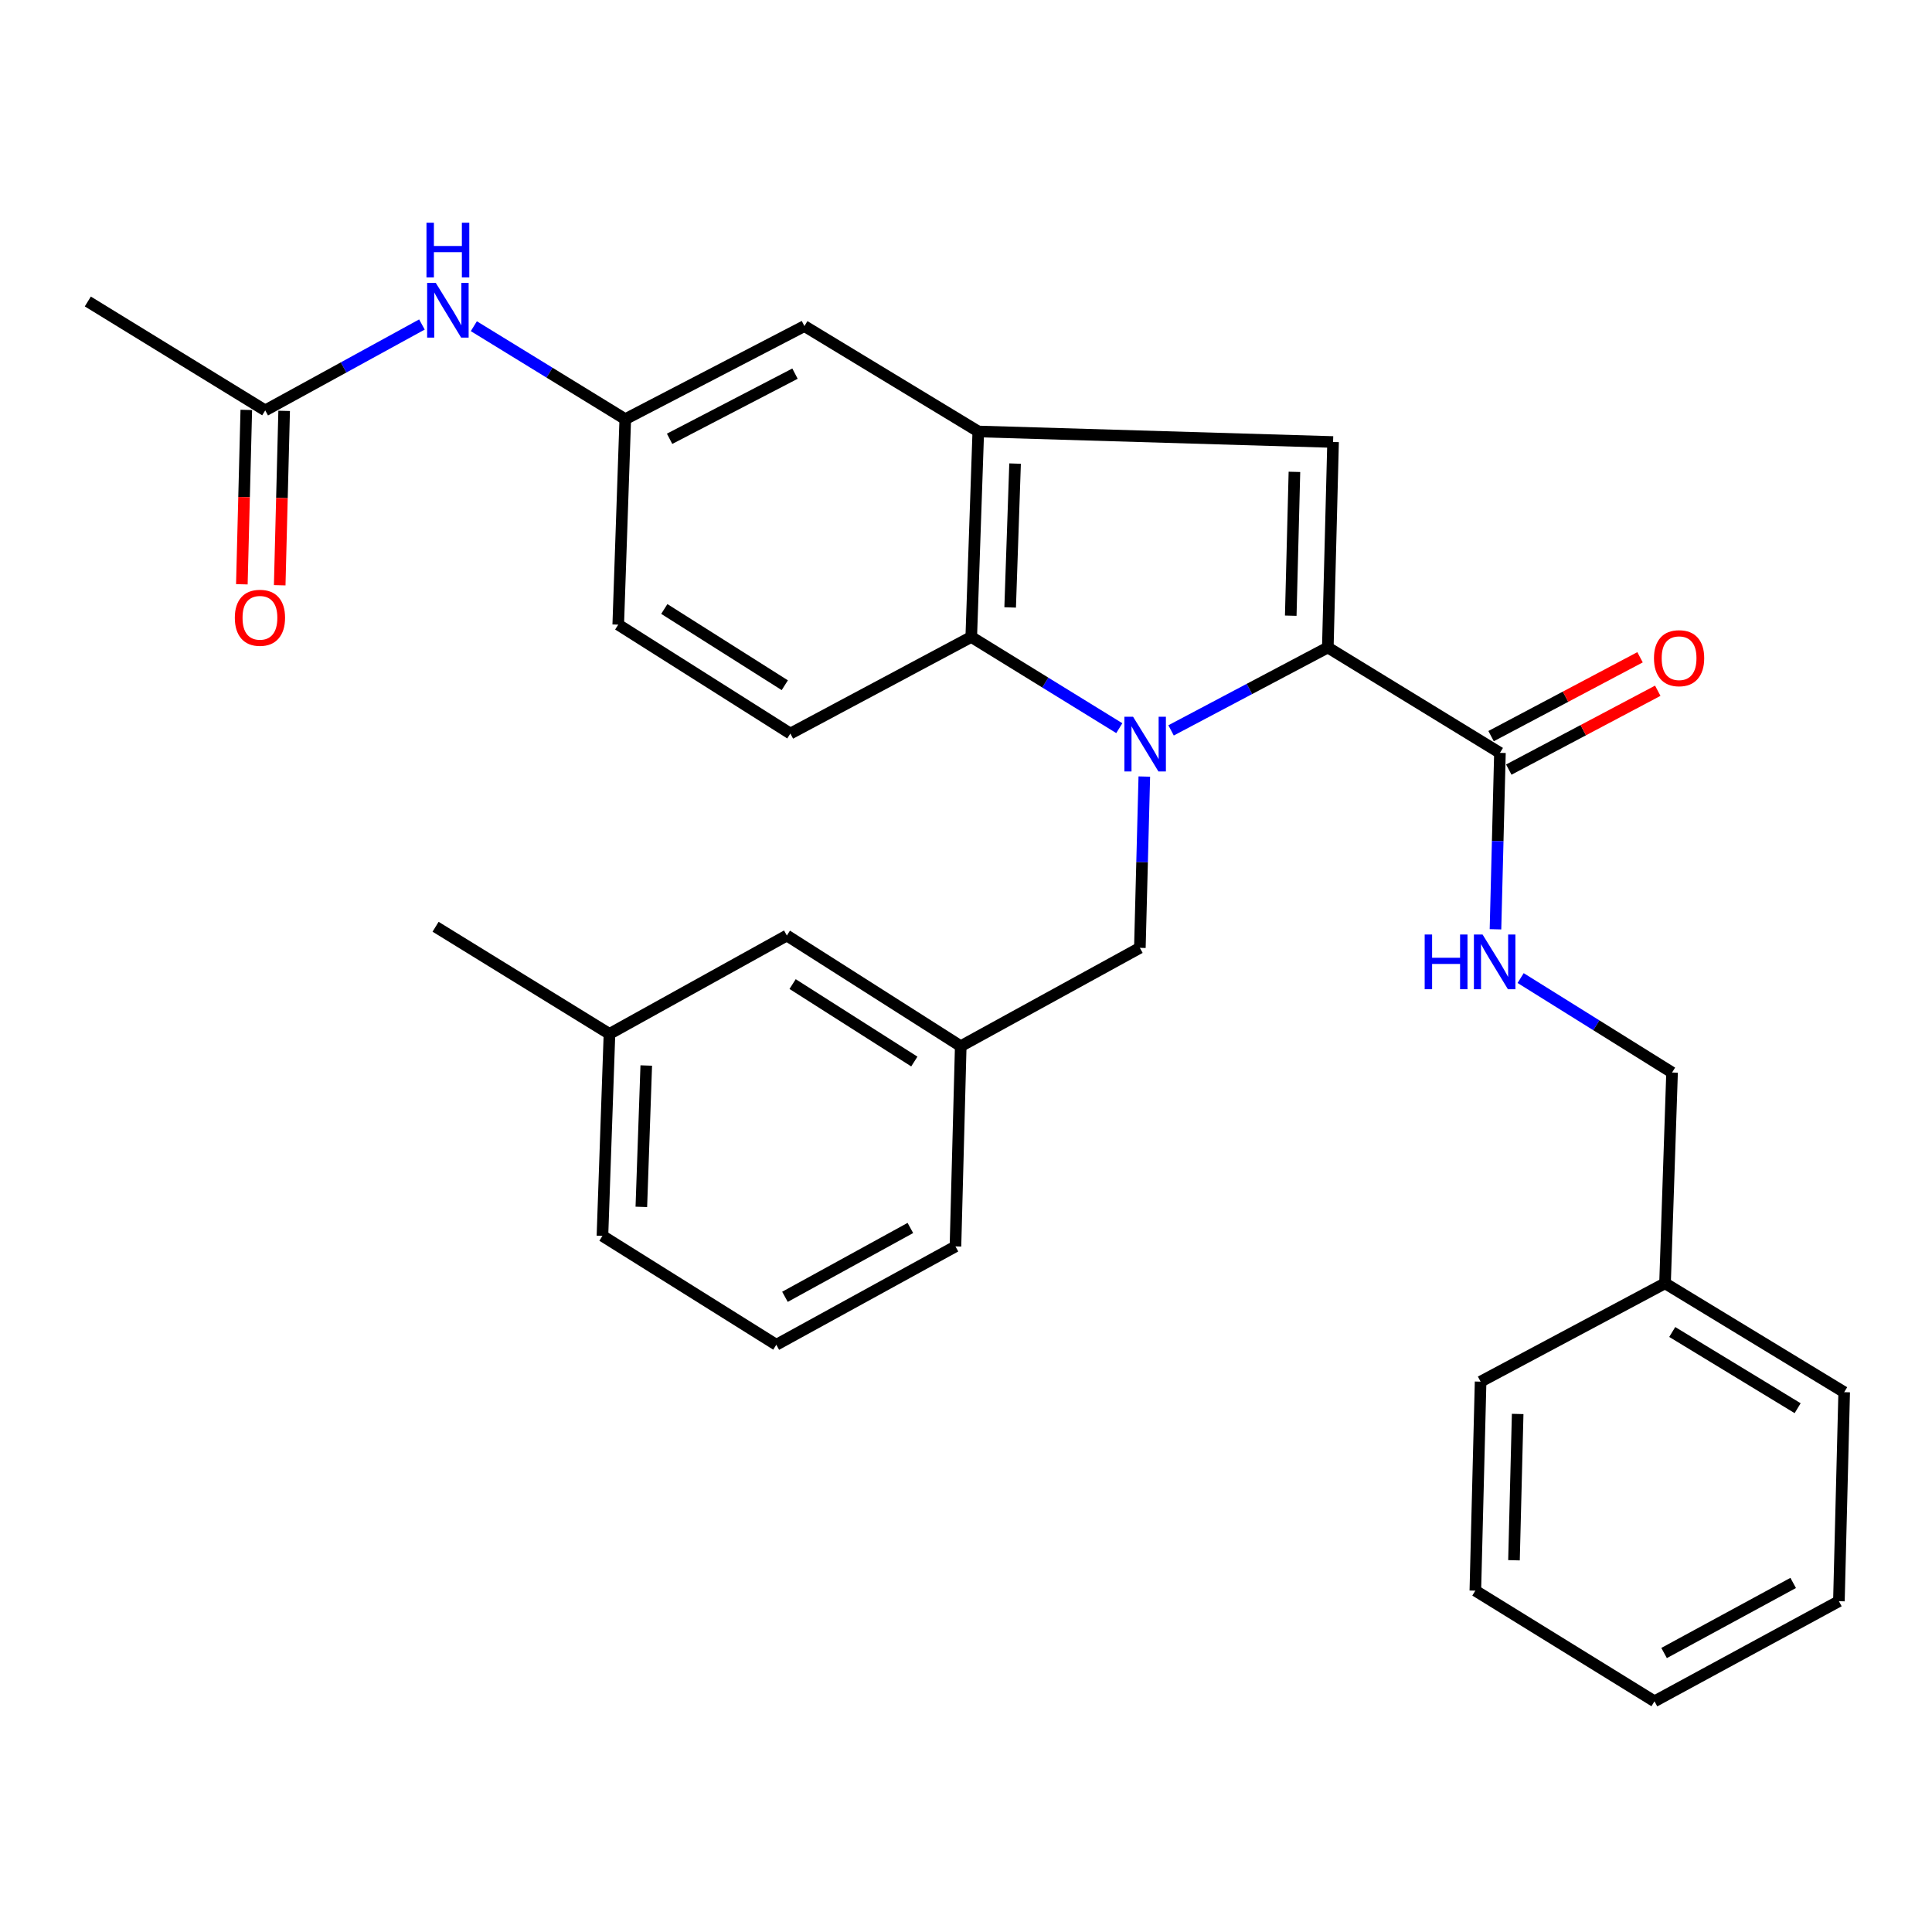 <?xml version='1.0' encoding='iso-8859-1'?>
<svg version='1.1' baseProfile='full'
              xmlns='http://www.w3.org/2000/svg'
                      xmlns:rdkit='http://www.rdkit.org/xml'
                      xmlns:xlink='http://www.w3.org/1999/xlink'
                  xml:space='preserve'
width='1000px' height='1000px' viewBox='0 0 1000 1000'>
<!-- END OF HEADER -->
<rect style='opacity:1.0;fill:#FFFFFF;stroke:none' width='1000' height='1000' x='0' y='0'> </rect>
<path class='bond-0' d='M 218.389,167.96 L 177.834,190.188' style='fill:none;fill-rule:evenodd;stroke:#0000FF;stroke-width:6px;stroke-linecap:butt;stroke-linejoin:miter;stroke-opacity:1' />
<path class='bond-0' d='M 177.834,190.188 L 137.278,212.416' style='fill:none;fill-rule:evenodd;stroke:#000000;stroke-width:6px;stroke-linecap:butt;stroke-linejoin:miter;stroke-opacity:1' />
<path class='bond-1' d='M 245.257,168.843 L 284.447,192.9' style='fill:none;fill-rule:evenodd;stroke:#0000FF;stroke-width:6px;stroke-linecap:butt;stroke-linejoin:miter;stroke-opacity:1' />
<path class='bond-1' d='M 284.447,192.9 L 323.637,216.956' style='fill:none;fill-rule:evenodd;stroke:#000000;stroke-width:6px;stroke-linecap:butt;stroke-linejoin:miter;stroke-opacity:1' />
<path class='bond-2' d='M 127.482,212.166 L 126.332,257.297' style='fill:none;fill-rule:evenodd;stroke:#000000;stroke-width:6px;stroke-linecap:butt;stroke-linejoin:miter;stroke-opacity:1' />
<path class='bond-2' d='M 126.332,257.297 L 125.182,302.427' style='fill:none;fill-rule:evenodd;stroke:#FF0000;stroke-width:6px;stroke-linecap:butt;stroke-linejoin:miter;stroke-opacity:1' />
<path class='bond-2' d='M 147.075,212.665 L 145.925,257.796' style='fill:none;fill-rule:evenodd;stroke:#000000;stroke-width:6px;stroke-linecap:butt;stroke-linejoin:miter;stroke-opacity:1' />
<path class='bond-2' d='M 145.925,257.796 L 144.775,302.927' style='fill:none;fill-rule:evenodd;stroke:#FF0000;stroke-width:6px;stroke-linecap:butt;stroke-linejoin:miter;stroke-opacity:1' />
<path class='bond-3' d='M 137.278,212.416 L 45.455,156.045' style='fill:none;fill-rule:evenodd;stroke:#000000;stroke-width:6px;stroke-linecap:butt;stroke-linejoin:miter;stroke-opacity:1' />
<path class='bond-4' d='M 606.141,378.048 L 646.707,356.595' style='fill:none;fill-rule:evenodd;stroke:#0000FF;stroke-width:6px;stroke-linecap:butt;stroke-linejoin:miter;stroke-opacity:1' />
<path class='bond-4' d='M 646.707,356.595 L 687.273,335.141' style='fill:none;fill-rule:evenodd;stroke:#000000;stroke-width:6px;stroke-linecap:butt;stroke-linejoin:miter;stroke-opacity:1' />
<path class='bond-5' d='M 579.345,376.896 L 541.033,353.291' style='fill:none;fill-rule:evenodd;stroke:#0000FF;stroke-width:6px;stroke-linecap:butt;stroke-linejoin:miter;stroke-opacity:1' />
<path class='bond-5' d='M 541.033,353.291 L 502.722,329.686' style='fill:none;fill-rule:evenodd;stroke:#000000;stroke-width:6px;stroke-linecap:butt;stroke-linejoin:miter;stroke-opacity:1' />
<path class='bond-6' d='M 592.292,401.939 L 591.143,446.269' style='fill:none;fill-rule:evenodd;stroke:#0000FF;stroke-width:6px;stroke-linecap:butt;stroke-linejoin:miter;stroke-opacity:1' />
<path class='bond-6' d='M 591.143,446.269 L 589.994,490.598' style='fill:none;fill-rule:evenodd;stroke:#000000;stroke-width:6px;stroke-linecap:butt;stroke-linejoin:miter;stroke-opacity:1' />
<path class='bond-7' d='M 687.273,335.141 L 689.996,228.781' style='fill:none;fill-rule:evenodd;stroke:#000000;stroke-width:6px;stroke-linecap:butt;stroke-linejoin:miter;stroke-opacity:1' />
<path class='bond-7' d='M 668.089,318.686 L 669.994,244.234' style='fill:none;fill-rule:evenodd;stroke:#000000;stroke-width:6px;stroke-linecap:butt;stroke-linejoin:miter;stroke-opacity:1' />
<path class='bond-8' d='M 687.273,335.141 L 776.364,389.682' style='fill:none;fill-rule:evenodd;stroke:#000000;stroke-width:6px;stroke-linecap:butt;stroke-linejoin:miter;stroke-opacity:1' />
<path class='bond-9' d='M 689.996,228.781 L 506.359,223.326' style='fill:none;fill-rule:evenodd;stroke:#000000;stroke-width:6px;stroke-linecap:butt;stroke-linejoin:miter;stroke-opacity:1' />
<path class='bond-10' d='M 502.722,329.686 L 506.359,223.326' style='fill:none;fill-rule:evenodd;stroke:#000000;stroke-width:6px;stroke-linecap:butt;stroke-linejoin:miter;stroke-opacity:1' />
<path class='bond-10' d='M 522.856,314.402 L 525.402,239.95' style='fill:none;fill-rule:evenodd;stroke:#000000;stroke-width:6px;stroke-linecap:butt;stroke-linejoin:miter;stroke-opacity:1' />
<path class='bond-11' d='M 502.722,329.686 L 409.091,379.687' style='fill:none;fill-rule:evenodd;stroke:#000000;stroke-width:6px;stroke-linecap:butt;stroke-linejoin:miter;stroke-opacity:1' />
<path class='bond-12' d='M 506.359,223.326 L 416.365,168.774' style='fill:none;fill-rule:evenodd;stroke:#000000;stroke-width:6px;stroke-linecap:butt;stroke-linejoin:miter;stroke-opacity:1' />
<path class='bond-13' d='M 776.364,389.682 L 775.211,435.339' style='fill:none;fill-rule:evenodd;stroke:#000000;stroke-width:6px;stroke-linecap:butt;stroke-linejoin:miter;stroke-opacity:1' />
<path class='bond-13' d='M 775.211,435.339 L 774.057,480.996' style='fill:none;fill-rule:evenodd;stroke:#0000FF;stroke-width:6px;stroke-linecap:butt;stroke-linejoin:miter;stroke-opacity:1' />
<path class='bond-14' d='M 780.949,398.344 L 819.501,377.936' style='fill:none;fill-rule:evenodd;stroke:#000000;stroke-width:6px;stroke-linecap:butt;stroke-linejoin:miter;stroke-opacity:1' />
<path class='bond-14' d='M 819.501,377.936 L 858.053,357.528' style='fill:none;fill-rule:evenodd;stroke:#FF0000;stroke-width:6px;stroke-linecap:butt;stroke-linejoin:miter;stroke-opacity:1' />
<path class='bond-14' d='M 771.779,381.021 L 810.332,360.613' style='fill:none;fill-rule:evenodd;stroke:#000000;stroke-width:6px;stroke-linecap:butt;stroke-linejoin:miter;stroke-opacity:1' />
<path class='bond-14' d='M 810.332,360.613 L 848.884,340.206' style='fill:none;fill-rule:evenodd;stroke:#FF0000;stroke-width:6px;stroke-linecap:butt;stroke-linejoin:miter;stroke-opacity:1' />
<path class='bond-15' d='M 589.994,490.598 L 497.278,541.503' style='fill:none;fill-rule:evenodd;stroke:#000000;stroke-width:6px;stroke-linecap:butt;stroke-linejoin:miter;stroke-opacity:1' />
<path class='bond-16' d='M 787.077,506.247 L 826.266,530.691' style='fill:none;fill-rule:evenodd;stroke:#0000FF;stroke-width:6px;stroke-linecap:butt;stroke-linejoin:miter;stroke-opacity:1' />
<path class='bond-16' d='M 826.266,530.691 L 865.455,555.135' style='fill:none;fill-rule:evenodd;stroke:#000000;stroke-width:6px;stroke-linecap:butt;stroke-linejoin:miter;stroke-opacity:1' />
<path class='bond-17' d='M 409.091,379.687 L 320,323.316' style='fill:none;fill-rule:evenodd;stroke:#000000;stroke-width:6px;stroke-linecap:butt;stroke-linejoin:miter;stroke-opacity:1' />
<path class='bond-17' d='M 406.207,354.669 L 343.843,315.209' style='fill:none;fill-rule:evenodd;stroke:#000000;stroke-width:6px;stroke-linecap:butt;stroke-linejoin:miter;stroke-opacity:1' />
<path class='bond-18' d='M 416.365,168.774 L 323.637,216.956' style='fill:none;fill-rule:evenodd;stroke:#000000;stroke-width:6px;stroke-linecap:butt;stroke-linejoin:miter;stroke-opacity:1' />
<path class='bond-18' d='M 411.492,193.393 L 346.583,227.121' style='fill:none;fill-rule:evenodd;stroke:#000000;stroke-width:6px;stroke-linecap:butt;stroke-linejoin:miter;stroke-opacity:1' />
<path class='bond-19' d='M 497.278,541.503 L 407.273,484.228' style='fill:none;fill-rule:evenodd;stroke:#000000;stroke-width:6px;stroke-linecap:butt;stroke-linejoin:miter;stroke-opacity:1' />
<path class='bond-19' d='M 473.255,549.447 L 410.251,509.355' style='fill:none;fill-rule:evenodd;stroke:#000000;stroke-width:6px;stroke-linecap:butt;stroke-linejoin:miter;stroke-opacity:1' />
<path class='bond-20' d='M 497.278,541.503 L 494.545,645.14' style='fill:none;fill-rule:evenodd;stroke:#000000;stroke-width:6px;stroke-linecap:butt;stroke-linejoin:miter;stroke-opacity:1' />
<path class='bond-21' d='M 323.637,216.956 L 320,323.316' style='fill:none;fill-rule:evenodd;stroke:#000000;stroke-width:6px;stroke-linecap:butt;stroke-linejoin:miter;stroke-opacity:1' />
<path class='bond-22' d='M 865.455,555.135 L 861.818,664.228' style='fill:none;fill-rule:evenodd;stroke:#000000;stroke-width:6px;stroke-linecap:butt;stroke-linejoin:miter;stroke-opacity:1' />
<path class='bond-23' d='M 407.273,484.228 L 315.46,535.144' style='fill:none;fill-rule:evenodd;stroke:#000000;stroke-width:6px;stroke-linecap:butt;stroke-linejoin:miter;stroke-opacity:1' />
<path class='bond-24' d='M 315.46,535.144 L 225.454,479.688' style='fill:none;fill-rule:evenodd;stroke:#000000;stroke-width:6px;stroke-linecap:butt;stroke-linejoin:miter;stroke-opacity:1' />
<path class='bond-25' d='M 315.46,535.144 L 311.823,639.685' style='fill:none;fill-rule:evenodd;stroke:#000000;stroke-width:6px;stroke-linecap:butt;stroke-linejoin:miter;stroke-opacity:1' />
<path class='bond-25' d='M 334.502,551.506 L 331.956,624.685' style='fill:none;fill-rule:evenodd;stroke:#000000;stroke-width:6px;stroke-linecap:butt;stroke-linejoin:miter;stroke-opacity:1' />
<path class='bond-26' d='M 861.818,664.228 L 954.545,720.588' style='fill:none;fill-rule:evenodd;stroke:#000000;stroke-width:6px;stroke-linecap:butt;stroke-linejoin:miter;stroke-opacity:1' />
<path class='bond-26' d='M 865.547,689.431 L 930.457,728.882' style='fill:none;fill-rule:evenodd;stroke:#000000;stroke-width:6px;stroke-linecap:butt;stroke-linejoin:miter;stroke-opacity:1' />
<path class='bond-27' d='M 861.818,664.228 L 766.357,715.143' style='fill:none;fill-rule:evenodd;stroke:#000000;stroke-width:6px;stroke-linecap:butt;stroke-linejoin:miter;stroke-opacity:1' />
<path class='bond-28' d='M 401.817,696.045 L 494.545,645.14' style='fill:none;fill-rule:evenodd;stroke:#000000;stroke-width:6px;stroke-linecap:butt;stroke-linejoin:miter;stroke-opacity:1' />
<path class='bond-28' d='M 406.295,671.228 L 471.204,635.595' style='fill:none;fill-rule:evenodd;stroke:#000000;stroke-width:6px;stroke-linecap:butt;stroke-linejoin:miter;stroke-opacity:1' />
<path class='bond-29' d='M 401.817,696.045 L 311.823,639.685' style='fill:none;fill-rule:evenodd;stroke:#000000;stroke-width:6px;stroke-linecap:butt;stroke-linejoin:miter;stroke-opacity:1' />
<path class='bond-30' d='M 954.545,720.588 L 951.812,828.777' style='fill:none;fill-rule:evenodd;stroke:#000000;stroke-width:6px;stroke-linecap:butt;stroke-linejoin:miter;stroke-opacity:1' />
<path class='bond-31' d='M 766.357,715.143 L 763.635,823.322' style='fill:none;fill-rule:evenodd;stroke:#000000;stroke-width:6px;stroke-linecap:butt;stroke-linejoin:miter;stroke-opacity:1' />
<path class='bond-31' d='M 785.542,731.863 L 783.637,807.588' style='fill:none;fill-rule:evenodd;stroke:#000000;stroke-width:6px;stroke-linecap:butt;stroke-linejoin:miter;stroke-opacity:1' />
<path class='bond-32' d='M 763.635,823.322 L 856.363,880.596' style='fill:none;fill-rule:evenodd;stroke:#000000;stroke-width:6px;stroke-linecap:butt;stroke-linejoin:miter;stroke-opacity:1' />
<path class='bond-33' d='M 951.812,828.777 L 856.363,880.596' style='fill:none;fill-rule:evenodd;stroke:#000000;stroke-width:6px;stroke-linecap:butt;stroke-linejoin:miter;stroke-opacity:1' />
<path class='bond-33' d='M 928.144,819.325 L 861.329,855.598' style='fill:none;fill-rule:evenodd;stroke:#000000;stroke-width:6px;stroke-linecap:butt;stroke-linejoin:miter;stroke-opacity:1' />
<path  class='atom-0' d='M 225.564 146.437
L 234.844 161.437
Q 235.764 162.917, 237.244 165.597
Q 238.724 168.277, 238.804 168.437
L 238.804 146.437
L 242.564 146.437
L 242.564 174.757
L 238.684 174.757
L 228.724 158.357
Q 227.564 156.437, 226.324 154.237
Q 225.124 152.037, 224.764 151.357
L 224.764 174.757
L 221.084 174.757
L 221.084 146.437
L 225.564 146.437
' fill='#0000FF'/>
<path  class='atom-0' d='M 220.744 115.285
L 224.584 115.285
L 224.584 127.325
L 239.064 127.325
L 239.064 115.285
L 242.904 115.285
L 242.904 143.605
L 239.064 143.605
L 239.064 130.525
L 224.584 130.525
L 224.584 143.605
L 220.744 143.605
L 220.744 115.285
' fill='#0000FF'/>
<path  class='atom-2' d='M 121.545 319.76
Q 121.545 312.96, 124.905 309.16
Q 128.265 305.36, 134.545 305.36
Q 140.825 305.36, 144.185 309.16
Q 147.545 312.96, 147.545 319.76
Q 147.545 326.64, 144.145 330.56
Q 140.745 334.44, 134.545 334.44
Q 128.305 334.44, 124.905 330.56
Q 121.545 326.68, 121.545 319.76
M 134.545 331.24
Q 138.865 331.24, 141.185 328.36
Q 143.545 325.44, 143.545 319.76
Q 143.545 314.2, 141.185 311.4
Q 138.865 308.56, 134.545 308.56
Q 130.225 308.56, 127.865 311.36
Q 125.545 314.16, 125.545 319.76
Q 125.545 325.48, 127.865 328.36
Q 130.225 331.24, 134.545 331.24
' fill='#FF0000'/>
<path  class='atom-3' d='M 586.467 370.982
L 595.747 385.982
Q 596.667 387.462, 598.147 390.142
Q 599.627 392.822, 599.707 392.982
L 599.707 370.982
L 603.467 370.982
L 603.467 399.302
L 599.587 399.302
L 589.627 382.902
Q 588.467 380.982, 587.227 378.782
Q 586.027 376.582, 585.667 375.902
L 585.667 399.302
L 581.987 399.302
L 581.987 370.982
L 586.467 370.982
' fill='#0000FF'/>
<path  class='atom-10' d='M 737.411 483.701
L 741.251 483.701
L 741.251 495.741
L 755.731 495.741
L 755.731 483.701
L 759.571 483.701
L 759.571 512.021
L 755.731 512.021
L 755.731 498.941
L 741.251 498.941
L 741.251 512.021
L 737.411 512.021
L 737.411 483.701
' fill='#0000FF'/>
<path  class='atom-10' d='M 767.371 483.701
L 776.651 498.701
Q 777.571 500.181, 779.051 502.861
Q 780.531 505.541, 780.611 505.701
L 780.611 483.701
L 784.371 483.701
L 784.371 512.021
L 780.491 512.021
L 770.531 495.621
Q 769.371 493.701, 768.131 491.501
Q 766.931 489.301, 766.571 488.621
L 766.571 512.021
L 762.891 512.021
L 762.891 483.701
L 767.371 483.701
' fill='#0000FF'/>
<path  class='atom-13' d='M 856.092 340.677
Q 856.092 333.877, 859.452 330.077
Q 862.812 326.277, 869.092 326.277
Q 875.372 326.277, 878.732 330.077
Q 882.092 333.877, 882.092 340.677
Q 882.092 347.557, 878.692 351.477
Q 875.292 355.357, 869.092 355.357
Q 862.852 355.357, 859.452 351.477
Q 856.092 347.597, 856.092 340.677
M 869.092 352.157
Q 873.412 352.157, 875.732 349.277
Q 878.092 346.357, 878.092 340.677
Q 878.092 335.117, 875.732 332.317
Q 873.412 329.477, 869.092 329.477
Q 864.772 329.477, 862.412 332.277
Q 860.092 335.077, 860.092 340.677
Q 860.092 346.397, 862.412 349.277
Q 864.772 352.157, 869.092 352.157
' fill='#FF0000'/>
</svg>
